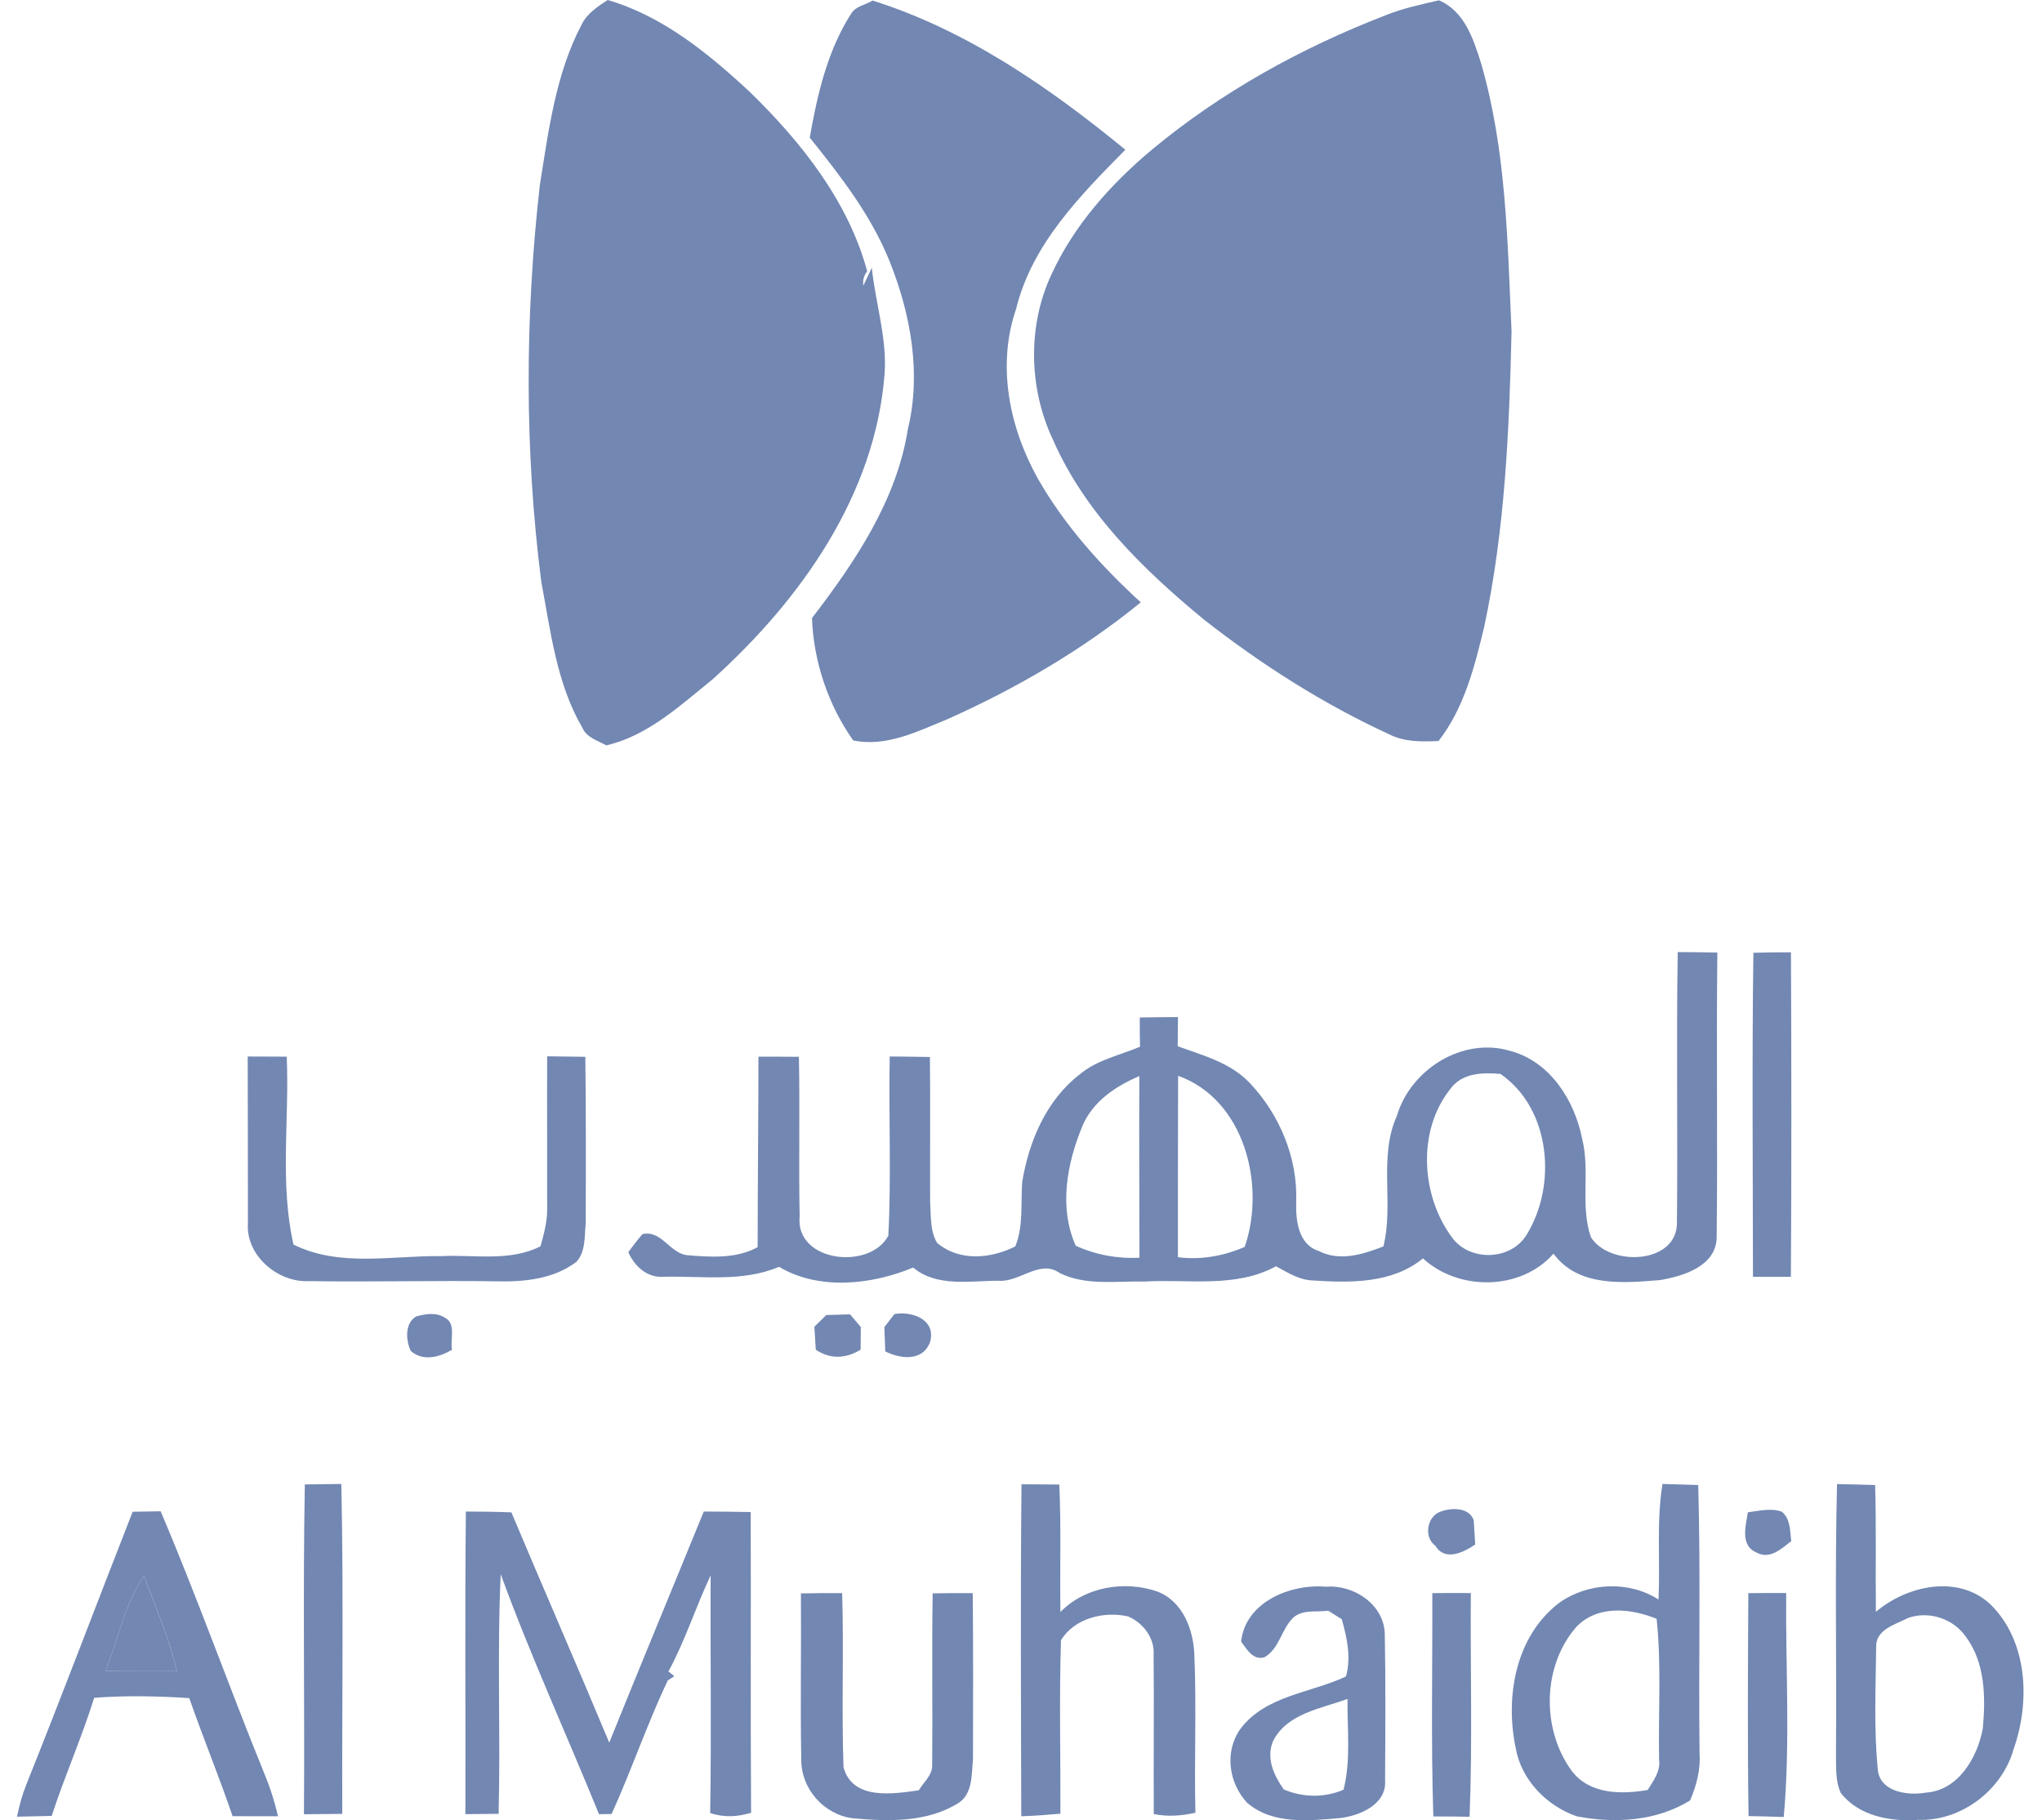<svg width="92" height="82" viewBox="0 0 92 82" fill="none" xmlns="http://www.w3.org/2000/svg">
<path d="M4.75 75.28C5.331 73.858 5.601 72.267 6.486 70.996C7.01 72.415 7.628 73.808 7.97 75.286C6.897 75.29 5.823 75.29 4.75 75.28Z" fill="#7287B2"/>
<path d="M26.2 1.114C26.445 0.609 26.925 0.298 27.377 0C29.872 0.728 31.934 2.423 33.804 4.162C36.108 6.412 38.22 9.07 39.071 12.221C38.917 12.41 38.864 12.636 38.895 12.871L39.278 12.064C39.444 13.655 39.968 15.225 39.855 16.838C39.435 22.305 36.07 27.022 32.116 30.594C30.653 31.774 29.197 33.142 27.317 33.579C26.925 33.359 26.426 33.23 26.234 32.778C25.07 30.779 24.809 28.435 24.386 26.2C23.629 20.281 23.651 14.277 24.32 8.348C24.715 5.891 25.029 3.349 26.2 1.114Z" fill="#7287B2"/>
<path d="M38.334 0.637C38.532 0.276 38.99 0.226 39.313 0.025C43.553 1.359 47.291 3.948 50.7 6.745C48.666 8.81 46.494 10.998 45.782 13.91C44.9 16.459 45.474 19.258 46.758 21.558C47.963 23.671 49.608 25.5 51.397 27.136C48.751 29.289 45.782 31.018 42.672 32.405C41.331 32.951 39.932 33.664 38.441 33.356C37.311 31.762 36.652 29.791 36.583 27.845C38.522 25.315 40.396 22.547 40.904 19.33C41.513 16.823 41.036 14.174 40.095 11.81C39.266 9.72 37.873 7.934 36.482 6.199C36.821 4.275 37.273 2.304 38.334 0.637Z" fill="#7287B2"/>
<path d="M62.392 0.701C63.177 0.381 64.006 0.205 64.828 0.014C65.974 0.497 66.382 1.749 66.724 2.838C67.866 6.758 67.919 10.873 68.101 14.921C67.998 19.381 67.806 23.866 66.868 28.241C66.435 30.036 65.97 31.894 64.812 33.382C64.062 33.416 63.284 33.432 62.596 33.084C59.618 31.715 56.834 29.939 54.254 27.921C51.521 25.671 48.878 23.1 47.438 19.805C46.349 17.498 46.286 14.689 47.369 12.37C48.385 10.154 50.039 8.299 51.894 6.746C55.017 4.15 58.614 2.164 62.392 0.701Z" fill="#7287B2"/>
<path d="M75.588 42.891C76.181 42.894 76.777 42.9 77.374 42.913C77.323 47.194 77.392 51.477 77.342 55.758C77.308 57.048 75.839 57.488 74.794 57.667C73.14 57.801 71.106 57.996 69.992 56.477C68.52 58.15 65.721 58.172 64.11 56.691C62.711 57.836 60.812 57.795 59.111 57.682C58.511 57.654 58 57.318 57.488 57.045C55.668 58.04 53.549 57.616 51.572 57.733C50.298 57.704 48.936 57.933 47.749 57.353C46.849 56.712 45.954 57.77 44.994 57.698C43.707 57.695 42.207 57.999 41.14 57.102C39.273 57.883 36.894 58.141 35.101 57.07C33.457 57.764 31.649 57.481 29.917 57.516C29.167 57.585 28.589 57.048 28.307 56.408C28.511 56.129 28.721 55.859 28.944 55.598C29.794 55.398 30.165 56.439 30.937 56.543C32.004 56.634 33.162 56.716 34.135 56.185C34.135 53.323 34.169 50.464 34.172 47.602C34.778 47.602 35.384 47.602 35.993 47.608C36.043 50.002 35.98 52.4 36.027 54.798C35.82 56.86 39.188 57.24 40.023 55.667C40.161 52.981 40.035 50.285 40.085 47.595C40.688 47.598 41.291 47.605 41.896 47.617C41.921 49.798 41.896 51.983 41.906 54.164C41.95 54.773 41.893 55.445 42.219 55.991C43.221 56.841 44.636 56.706 45.744 56.151C46.117 55.219 45.983 54.214 46.055 53.241C46.359 51.408 47.141 49.56 48.647 48.399C49.425 47.746 50.446 47.542 51.362 47.156C51.352 46.716 51.349 46.277 51.352 45.838C51.924 45.825 52.498 45.819 53.072 45.819C53.069 46.255 53.066 46.694 53.06 47.134C54.209 47.548 55.455 47.878 56.321 48.803C57.661 50.228 58.474 52.184 58.398 54.148C58.376 54.964 58.486 56.063 59.406 56.352C60.35 56.844 61.402 56.512 62.328 56.151C62.808 54.211 62.096 52.133 62.937 50.263C63.561 48.163 65.918 46.691 68.068 47.35C69.848 47.837 70.943 49.579 71.282 51.305C71.649 52.755 71.185 54.308 71.674 55.73C72.506 57.077 75.603 56.97 75.553 55.04C75.594 50.991 75.522 46.939 75.588 42.891ZM65.328 49.077C63.844 50.956 64.023 53.86 65.416 55.743C66.207 56.844 68.074 56.797 68.781 55.623C70.161 53.386 69.863 49.943 67.604 48.38C66.781 48.308 65.855 48.33 65.328 49.077ZM48.773 50.712C48.073 52.4 47.693 54.384 48.465 56.119C49.366 56.531 50.345 56.712 51.337 56.659C51.331 53.932 51.321 51.205 51.331 48.477C50.267 48.932 49.247 49.61 48.773 50.712ZM53.079 48.465C53.072 51.189 53.066 53.913 53.069 56.637C54.099 56.769 55.131 56.584 56.079 56.173C57.036 53.408 56.079 49.535 53.079 48.465Z" fill="#7287B2"/>
<path d="M78.997 42.922C79.559 42.906 80.124 42.9 80.689 42.903C80.711 47.777 80.717 52.651 80.686 57.522C80.114 57.522 79.546 57.519 78.978 57.519C78.975 52.654 78.931 47.787 78.997 42.922Z" fill="#7287B2"/>
<path d="M11.16 47.595C11.747 47.599 12.331 47.599 12.918 47.602C13.043 50.417 12.594 53.295 13.222 56.066C15.297 57.099 17.669 56.559 19.885 56.587C21.376 56.515 22.964 56.848 24.354 56.145C24.499 55.602 24.656 55.052 24.652 54.487C24.656 52.187 24.643 49.886 24.652 47.586C25.224 47.592 25.798 47.599 26.372 47.608C26.401 50.116 26.398 52.623 26.388 55.131C26.328 55.702 26.391 56.37 25.98 56.835C24.976 57.61 23.645 57.755 22.412 57.723C19.584 57.682 16.75 57.758 13.922 57.714C12.525 57.792 11.066 56.559 11.17 55.109C11.166 52.604 11.17 50.1 11.16 47.595Z" fill="#7287B2"/>
<path d="M18.739 59.311C19.144 59.188 19.659 59.11 20.035 59.358C20.572 59.618 20.268 60.343 20.365 60.808C19.797 61.138 19.063 61.345 18.507 60.861C18.284 60.387 18.228 59.625 18.739 59.311Z" fill="#7287B2"/>
<path d="M37.225 59.242C37.583 59.23 37.941 59.22 38.298 59.211C38.421 59.355 38.662 59.638 38.782 59.782C38.782 60.121 38.779 60.46 38.775 60.802C38.113 61.207 37.413 61.245 36.754 60.805C36.732 60.46 36.71 60.112 36.691 59.77C36.823 59.638 37.09 59.374 37.225 59.242Z" fill="#7287B2"/>
<path d="M40.299 59.198C41.087 59.057 42.172 59.44 41.909 60.438C41.595 61.342 40.581 61.229 39.885 60.88C39.875 60.604 39.853 60.055 39.844 59.782C39.957 59.635 40.183 59.343 40.299 59.198Z" fill="#7287B2"/>
<path d="M46.022 66.867C46.59 66.87 47.158 66.874 47.726 66.877C47.814 68.791 47.745 70.706 47.776 72.62C48.89 71.481 50.663 71.189 52.139 71.697C53.29 72.134 53.77 73.411 53.811 74.556C53.912 76.923 53.799 79.292 53.858 81.662C53.237 81.803 52.606 81.85 51.982 81.722C51.969 79.324 51.997 76.926 51.975 74.531C52.022 73.781 51.489 73.097 50.82 72.818C49.731 72.573 48.404 72.903 47.801 73.891C47.719 76.493 47.785 79.101 47.776 81.706C47.189 81.759 46.599 81.803 46.012 81.822C46 76.838 45.974 71.854 46.022 66.867Z" fill="#7287B2"/>
<path d="M74.902 66.852C75.438 66.867 75.975 66.883 76.512 66.899C76.625 70.916 76.524 74.939 76.571 78.96C76.625 79.704 76.439 80.429 76.144 81.11C74.622 82.048 72.758 82.155 71.038 81.825C69.686 81.355 68.54 80.19 68.289 78.753C67.805 76.443 68.276 73.706 70.25 72.206C71.54 71.286 73.383 71.198 74.723 72.058C74.804 70.323 74.622 68.575 74.902 66.852ZM71.022 73.289C69.478 75.056 69.444 77.912 70.815 79.782C71.622 80.84 73.04 80.843 74.233 80.639C74.494 80.218 74.823 79.795 74.748 79.264C74.71 77.155 74.858 75.03 74.638 72.928C73.467 72.451 71.98 72.294 71.022 73.289Z" fill="#7287B2"/>
<path d="M13.694 81.731C13.731 76.779 13.643 71.823 13.734 66.874C14.284 66.867 14.83 66.858 15.379 66.852C15.482 71.804 15.404 76.76 15.42 81.715C14.845 81.722 14.268 81.725 13.694 81.731Z" fill="#7287B2"/>
<path d="M82.718 78.958C82.752 74.925 82.664 70.889 82.765 66.859C83.336 66.869 83.907 66.881 84.482 66.9C84.538 68.802 84.494 70.707 84.516 72.612C85.91 71.432 88.191 70.917 89.654 72.254C91.361 73.902 91.48 76.651 90.724 78.786C90.209 80.644 88.367 82.046 86.431 81.984C85.175 82.072 83.75 81.82 82.934 80.772C82.674 80.207 82.734 79.564 82.718 78.958ZM85.969 72.888C85.404 73.177 84.497 73.409 84.529 74.197C84.51 76.002 84.422 77.825 84.595 79.627C84.623 80.716 85.922 80.907 86.766 80.757C88.232 80.662 89.095 79.168 89.334 77.866C89.462 76.457 89.447 74.891 88.552 73.711C87.984 72.913 86.898 72.559 85.969 72.888Z" fill="#7287B2"/>
<path d="M5.976 68.104C6.396 68.095 6.817 68.088 7.237 68.082C8.888 71.958 10.297 75.938 11.888 79.845C12.155 80.482 12.369 81.144 12.525 81.822C11.845 81.822 11.16 81.822 10.479 81.819C9.87 80.03 9.149 78.282 8.527 76.499C7.102 76.408 5.668 76.374 4.243 76.487C3.681 78.288 2.912 80.014 2.329 81.807C1.808 81.816 1.287 81.829 0.766 81.841C0.869 81.348 0.998 80.862 1.186 80.394C2.821 76.314 4.372 72.197 5.976 68.104ZM4.751 75.279C5.825 75.288 6.898 75.288 7.972 75.285C7.629 73.807 7.011 72.413 6.487 70.995C5.602 72.266 5.332 73.857 4.751 75.279Z" fill="#7287B2"/>
<path d="M20.99 68.094C21.674 68.097 22.355 68.103 23.039 68.131C24.499 71.593 25.999 75.036 27.449 78.504C28.852 75.027 30.292 71.565 31.708 68.094C32.411 68.097 33.117 68.103 33.823 68.116C33.836 72.632 33.81 77.148 33.839 81.665C33.233 81.85 32.599 81.887 31.996 81.674C32.056 78.106 32 74.537 32.018 70.969C31.344 72.394 30.873 73.909 30.116 75.297C30.182 75.35 30.314 75.46 30.38 75.513C30.305 75.56 30.16 75.654 30.088 75.701C29.153 77.666 28.456 79.737 27.555 81.721C27.414 81.724 27.129 81.727 26.987 81.727C25.519 78.121 23.893 74.572 22.559 70.915C22.39 74.512 22.556 78.115 22.465 81.712C21.966 81.718 21.467 81.724 20.968 81.727C20.983 77.183 20.939 72.638 20.99 68.094Z" fill="#7287B2"/>
<path d="M64.92 68.092C65.406 67.913 66.203 67.903 66.398 68.493C66.414 68.763 66.448 69.306 66.464 69.579C65.946 69.934 65.102 70.351 64.675 69.642C64.126 69.256 64.289 68.293 64.92 68.092Z" fill="#7287B2"/>
<path d="M78.75 68.127C79.252 68.068 79.78 67.923 80.279 68.102C80.674 68.432 80.643 68.962 80.702 69.427C80.257 69.769 79.742 70.271 79.139 69.941C78.392 69.627 78.65 68.739 78.75 68.127Z" fill="#7287B2"/>
<path d="M36.085 71.783C36.703 71.767 37.322 71.764 37.943 71.771C38.022 74.385 37.912 77.002 38.003 79.614C38.411 81.111 40.225 80.819 41.395 80.653C41.606 80.292 42.001 79.984 41.998 79.538C42.023 76.952 41.979 74.366 42.02 71.78C42.623 71.767 43.222 71.767 43.825 71.771C43.85 74.266 43.843 76.761 43.837 79.259C43.771 79.924 43.831 80.787 43.203 81.211C41.788 82.112 40.027 82.055 38.42 81.914C37.121 81.745 36.092 80.59 36.101 79.275C36.054 76.78 36.104 74.278 36.085 71.783Z" fill="#7287B2"/>
<path d="M55.916 73.952C56.113 72.163 58.144 71.344 59.735 71.482C60.99 71.375 62.368 72.285 62.39 73.622C62.431 75.81 62.415 78.004 62.403 80.191C62.487 81.293 61.267 81.798 60.366 81.905C58.963 82.024 57.34 82.203 56.189 81.217C55.357 80.323 55.153 78.91 55.887 77.884C57.02 76.375 59.063 76.271 60.642 75.524C60.881 74.67 60.689 73.776 60.451 72.944C60.3 72.847 59.992 72.659 59.839 72.561C59.327 72.637 58.734 72.496 58.301 72.844C57.736 73.349 57.661 74.25 56.983 74.652C56.462 74.827 56.167 74.287 55.916 73.952ZM57.344 78.459C57.042 79.234 57.397 79.984 57.839 80.615C58.712 80.979 59.657 80.998 60.532 80.627C60.871 79.287 60.692 77.897 60.711 76.535C59.515 76.977 57.968 77.188 57.344 78.459Z" fill="#7287B2"/>
<path d="M64.531 71.77C65.109 71.764 65.686 71.761 66.267 71.767C66.239 75.125 66.345 78.49 66.21 81.845C65.664 81.832 65.121 81.829 64.578 81.832C64.468 78.48 64.544 75.122 64.531 71.77Z" fill="#7287B2"/>
<path d="M78.769 71.771C79.338 71.765 79.906 71.762 80.474 71.765C80.445 75.126 80.665 78.51 80.364 81.855C79.833 81.836 79.306 81.824 78.779 81.814C78.729 78.469 78.751 75.12 78.769 71.771Z" fill="#7287B2"/>
</svg>
